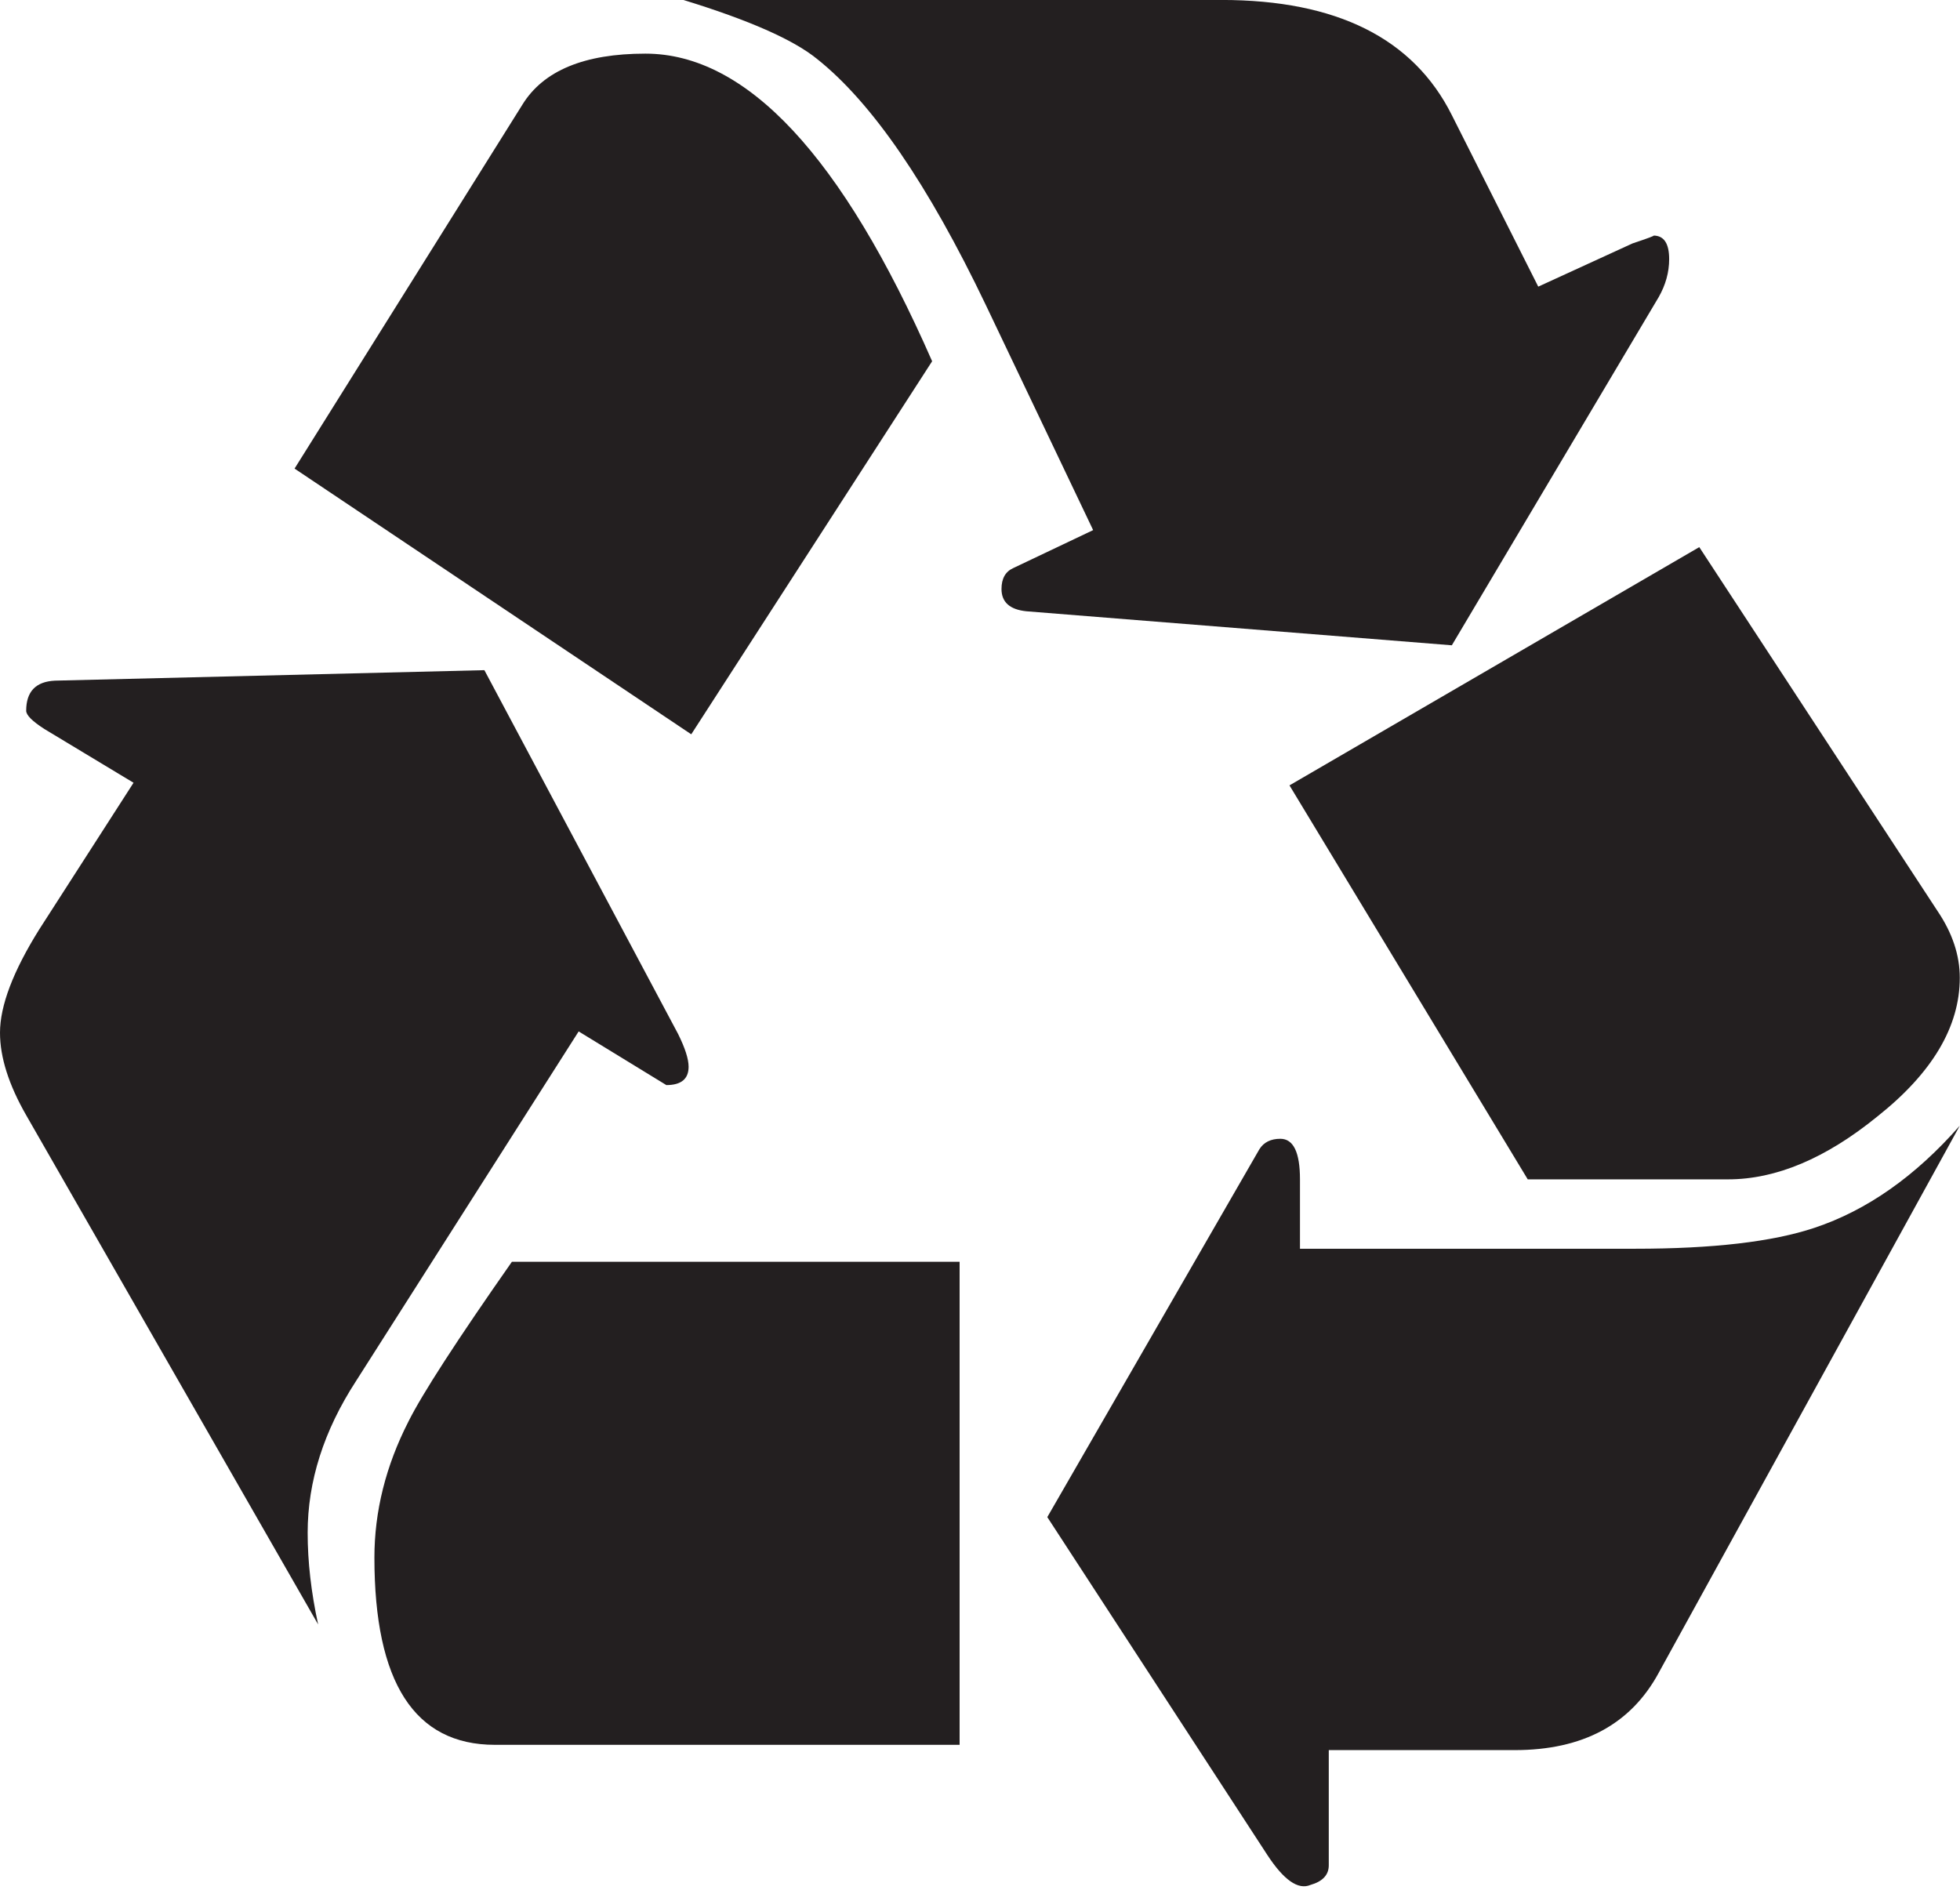 <?xml version="1.0" encoding="UTF-8"?><svg xmlns="http://www.w3.org/2000/svg" xmlns:xlink="http://www.w3.org/1999/xlink" height="163.1" preserveAspectRatio="xMidYMid meet" version="1.0" viewBox="-0.0 -0.0 169.1 163.1" width="169.1" zoomAndPan="magnify"><g><g fill="#231f20" id="change1_1"><path d="m166.41 245.48 25.223-15.438c4.25 0 6.398 1.75 6.398 5.27 0 2.257-1.019 5.382-3.008 9.41l-55.722 104.66-123.49-3.016c-5.535-0.265-8.281-3.14-8.281-8.66 0-1.262 1.75-3.012 5.27-5.269l25.602-15.438-27.105-42.16c-7.531-12.047-11.297-21.973-11.297-29.742 0-7.043 2.504-14.95 7.531-23.719l83.957-146.46c-2.016 9.277-3.012 18.07-3.012 26.355 0 14.793 4.629 29.368 13.929 43.672l64.008 100.53" fill="inherit" transform="matrix(.3 0 0 -.3 0 162.64)"/><path d="m198.79 330.93 69.277 107.3c-25.867 58.973-53.355 88.477-82.457 88.477-17.582 0-29.367-4.898-35.386-14.688l-65.512-104.66 114.08-76.425" fill="inherit" transform="matrix(.3 0 0 -.3 0 162.64)"/><path d="m142.32 40.285h133.65v138.93h-128.76c-15.813-22.59-25.738-37.914-29.746-45.934-6.535-12.8-9.789-25.867-9.789-39.152 0-35.902 11.539-53.84 34.64-53.84" fill="inherit" transform="matrix(.3 0 0 -.3 0 162.64)"/><path d="m417.53 356.54 59.485 100.14c1.996 3.5 3.011 7.156 3.011 10.918 0 4.523-1.507 6.781-4.515 6.781 0.488 0-1.508-0.754-6.024-2.258l-27.109-12.43-24.848 49.321c-11.05 22.082-33.132 33.133-66.265 33.133h-154.73c18.824-5.782 31.625-11.426 38.403-16.942 15.812-12.555 32-36.144 48.562-70.781l30.871-64.758-22.969-10.918c-2.257-1.019-3.386-3.008-3.386-6.023 0-3.766 2.371-5.914 7.152-6.403l122.36-9.785" fill="inherit" transform="matrix(.3 0 0 -.3 0 162.64)"/><path d="m477.01 60.992 86.593 157.37c-12.8-14.574-26.73-24.359-41.789-29.371-12.05-4.027-29.257-6.019-51.578-6.019h-96.383v19.953c0 7.773-1.882 11.672-5.648 11.672-2.769 0-4.785-1.02-6.027-3.012l-60.989-105.8 63.25-97.133c4.762-7.289 8.907-10.164 12.426-8.66 3.496 0.996 5.27 2.875 5.27 5.648v33.129h53.461c19.582 0 33.375 7.399 41.414 22.215" fill="inherit" transform="matrix(.3 0 0 -.3 0 162.64)"/><path d="m439.36 202.93h57.602c13.801 0 28.105 6.023 42.922 18.07 15.812 12.535 23.718 25.848 23.718 39.91 0 6.508-2.148 12.91-6.402 19.199l-68.515 104.66-117.85-68.524 68.523-113.32" fill="inherit" transform="matrix(.3 0 0 -.3 0 162.64)"/></g></g></svg>